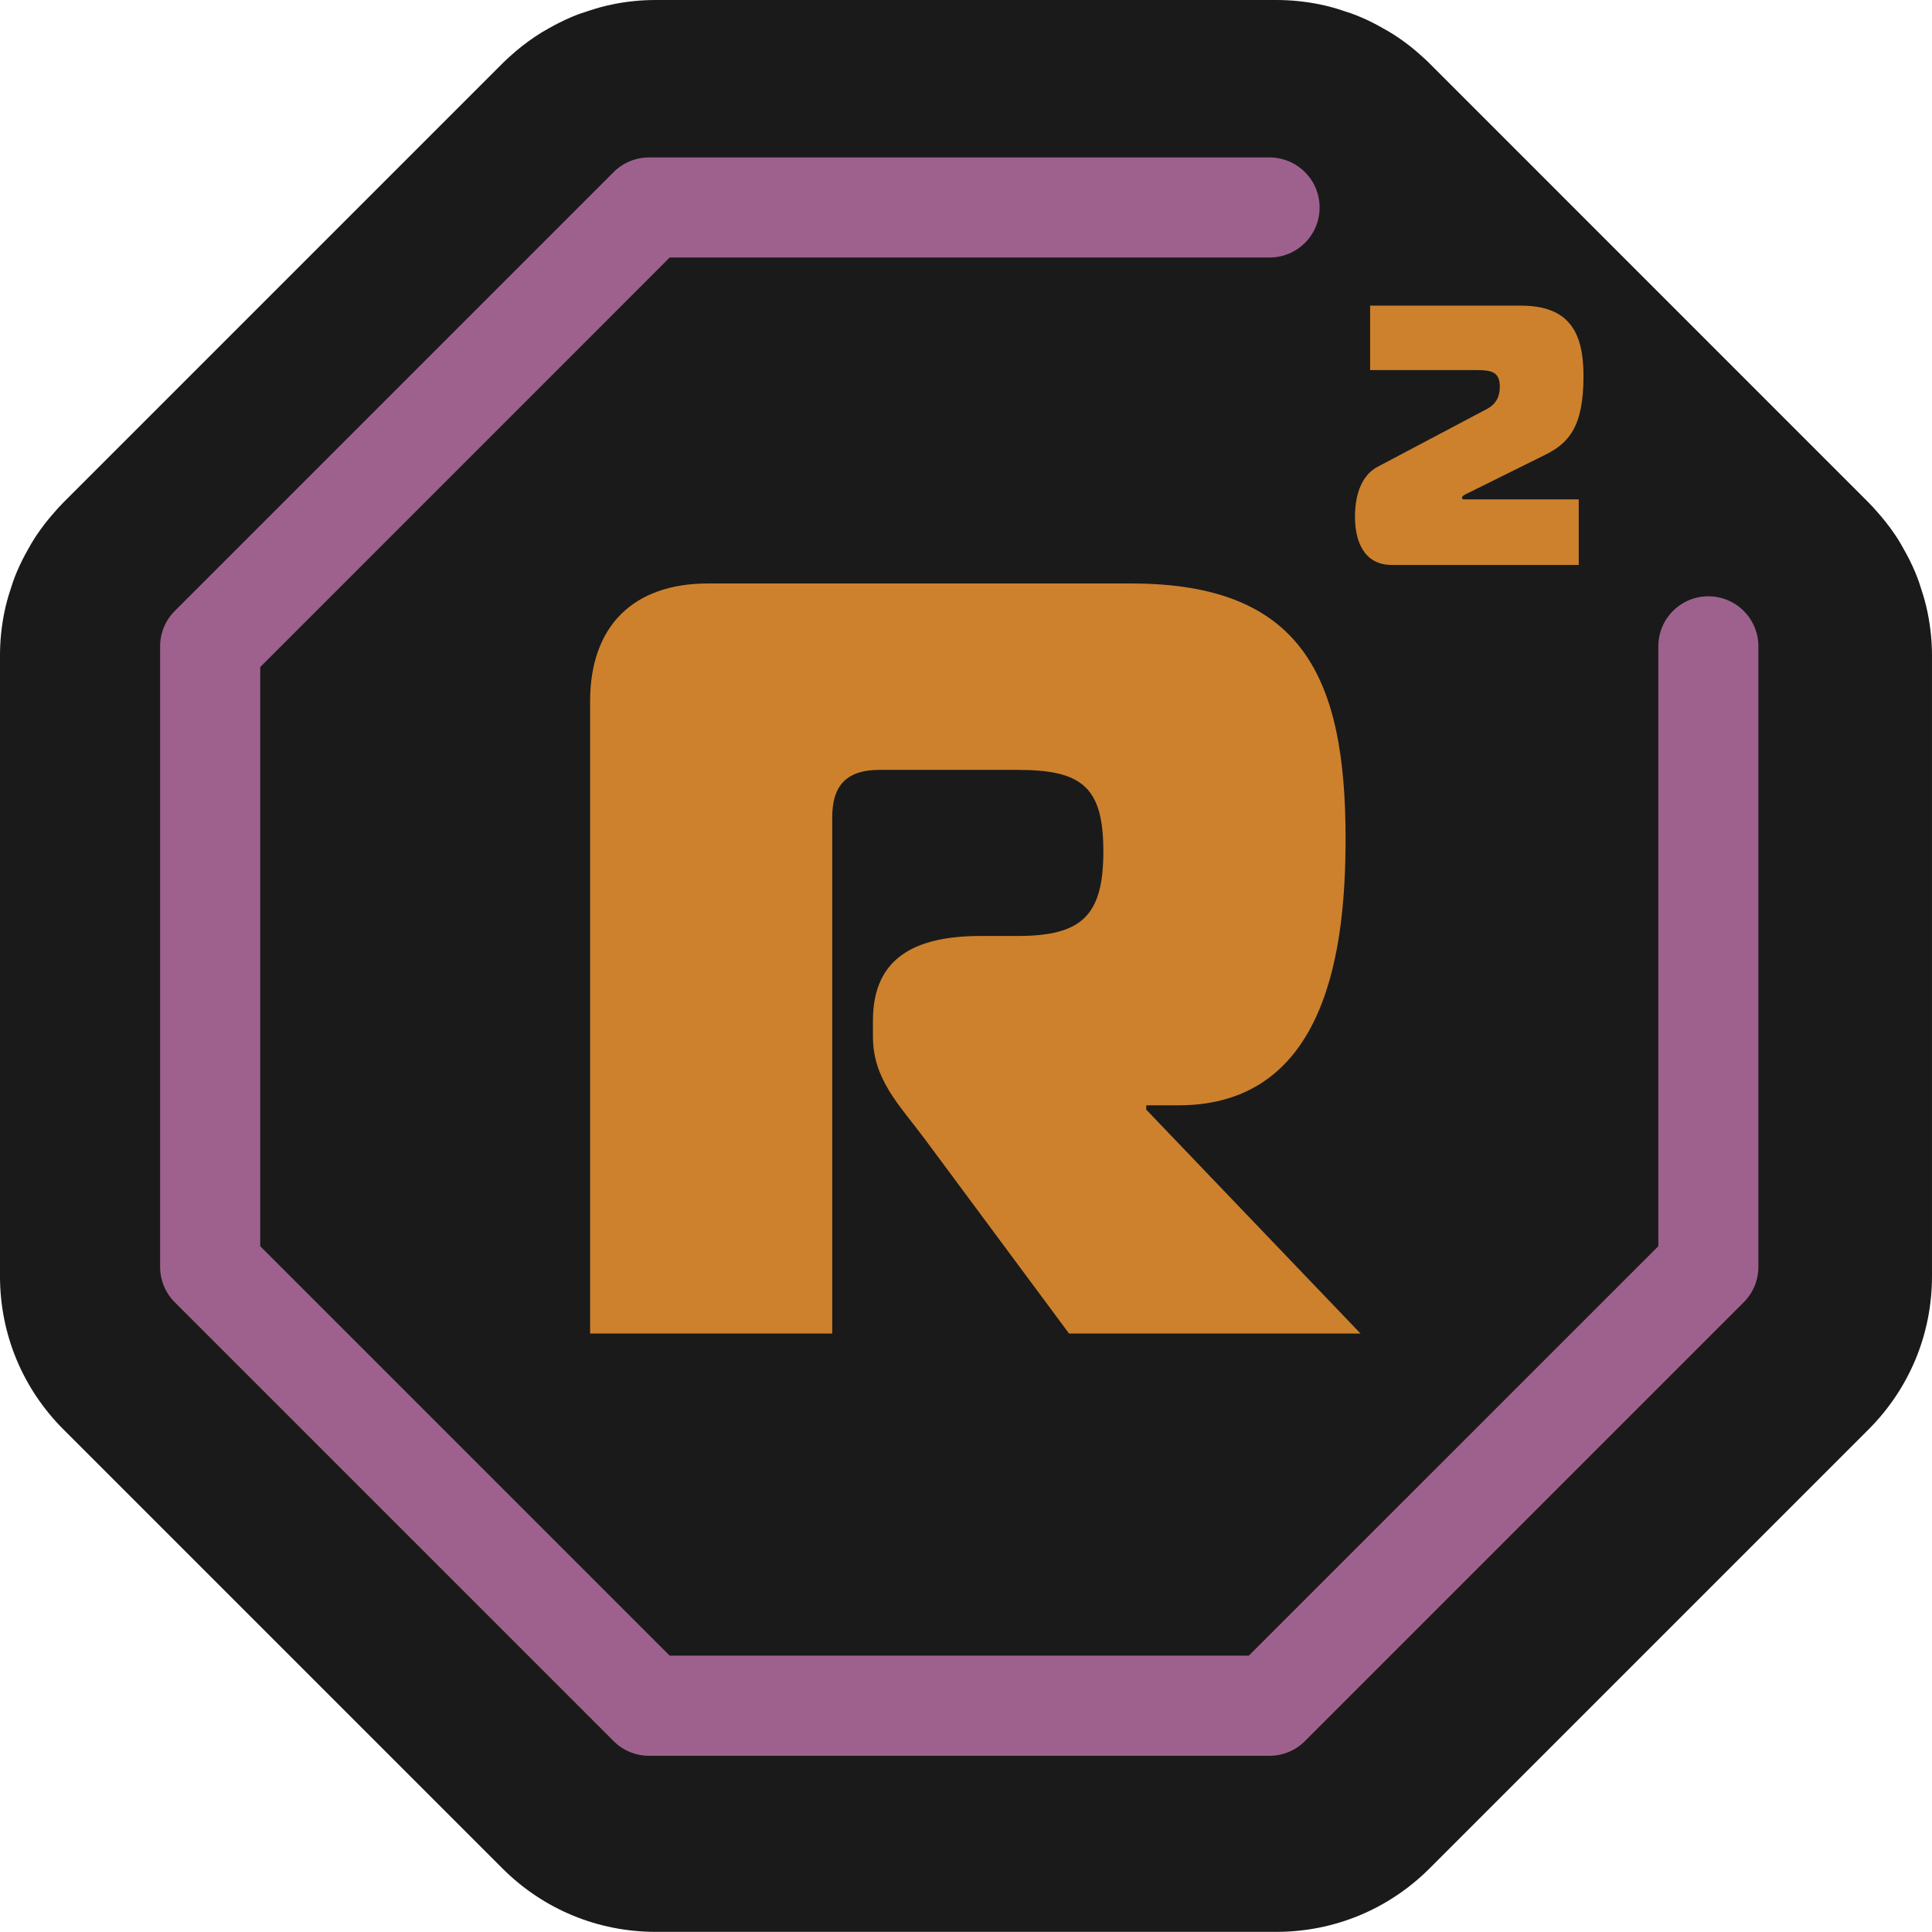 <?xml version="1.0" encoding="UTF-8" standalone="no"?>
<!-- Generator: Adobe Illustrator 25.2.0, SVG Export Plug-In . SVG Version: 6.00 Build 0)  -->

<svg
   version="1.1"
   id="Слой_1"
   x="0px"
   y="0px"
   viewBox="0 0 283.48 283.46"
   xml:space="preserve"
   sodipodi:docname="logo_R2_dark_background.svg"
   inkscape:version="1.1.1 (3bf5ae0d25, 2021-09-20)"
   width="283.48"
   height="283.46"
   xmlns:inkscape="http://www.inkscape.org/namespaces/inkscape"
   xmlns:sodipodi="http://sodipodi.sourceforge.net/DTD/sodipodi-0.dtd"
   xmlns="http://www.w3.org/2000/svg"
   xmlns:svg="http://www.w3.org/2000/svg"><defs
   id="defs57" /><sodipodi:namedview
   id="namedview55"
   pagecolor="#ffffff"
   bordercolor="#666666"
   borderopacity="1.0"
   inkscape:pageshadow="2"
   inkscape:pageopacity="0.0"
   inkscape:pagecheckerboard="0"
   showgrid="false"
   inkscape:zoom="1.6798092"
   inkscape:rotation="-1"
   inkscape:cx="219.32281"
   inkscape:cy="141.06716"
   inkscape:window-width="1680"
   inkscape:window-height="987"
   inkscape:window-x="5752"
   inkscape:window-y="8"
   inkscape:window-maximized="1"
   inkscape:current-layer="Слой_1"
   fit-margin-top="0"
   fit-margin-left="0"
   fit-margin-right="0"
   fit-margin-bottom="0" />
<style
   type="text/css"
   id="style34">
	.st0{fill:#F7BC00;}
	.st1{fill:#54267A;}
</style>
<path
   class="st0"
   d="m 282.85,89.96 c -0.28,-1.39 -0.61,-2.51 -0.88,-3.31 -0.21,-0.7 -0.5,-1.6 -0.95,-2.68 -0.53,-1.26 -1.06,-2.28 -1.54,-3.13 -0.34,-0.64 -0.8,-1.46 -1.41,-2.36 -0.96,-1.43 -1.9,-2.55 -2.63,-3.37 -0.42,-0.49 -0.85,-0.96 -1.28,-1.39 l -64.39,-64.4 c -0.36,-0.36 -0.74,-0.72 -1.14,-1.07 -1.17,-1.07 -2.36,-2 -3.56,-2.8 -0.87,-0.59 -1.66,-1.04 -2.23,-1.35 -0.88,-0.5 -1.93,-1.06 -3.19,-1.59 -1.03,-0.44 -1.94,-0.74 -2.65,-0.96 -0.91,-0.31 -2.07,-0.65 -3.42,-0.92 -2.08,-0.42 -4.2,-0.63 -6.3,-0.63 h -91.06 c -2.11,0 -4.24,0.21 -6.19,0.61 -1.44,0.28 -2.62,0.64 -3.53,0.94 -0.7,0.21 -1.57,0.5 -2.53,0.9 -1.43,0.6 -2.6,1.23 -3.36,1.66 -0.74,0.4 -1.44,0.82 -2.1,1.27 -1.34,0.9 -2.59,1.88 -3.76,2.96 -0.36,0.32 -0.7,0.64 -1.03,0.97 l -64.36,64.36 c -0.49,0.49 -0.95,0.99 -1.4,1.52 -0.95,1.07 -1.79,2.15 -2.58,3.32 -0.57,0.85 -1,1.61 -1.33,2.21 -0.38,0.67 -1,1.81 -1.6,3.24 -0.43,1.02 -0.72,1.91 -0.93,2.61 -0.29,0.87 -0.62,1.98 -0.89,3.32 -0.42,2.07 -0.63,4.2 -0.63,6.3 v 91.06 c 0,8.5 3.31,16.49 9.32,22.5 l 64.4,64.4 c 6.01,6 14,9.31 22.49,9.31 h 91.06 c 8.49,0 16.48,-3.31 22.5,-9.32 l 64.39,-64.39 c 6.01,-6.01 9.32,-14 9.32,-22.5 v -91.06 c 0,-2.09 -0.22,-4.21 -0.63,-6.23 z"
   id="path36"
   style="fill:#1a1a1a" />
<g
   id="g52"
   transform="translate(-143.215,-142.727)"
   style="fill:#cd5b45;fill-opacity:1">
	<path
   class="st1"
   d="m 329.5,400.35 h -91.06 c -1.95,0 -3.81,-0.77 -5.19,-2.15 l -64.39,-64.39 c -1.38,-1.38 -2.15,-3.25 -2.15,-5.19 v -91.06 c 0,-1.95 0.77,-3.81 2.15,-5.19 l 64.39,-64.39 c 1.38,-1.38 3.25,-2.15 5.19,-2.15 h 91.06 c 4.05,0 7.34,3.29 7.34,7.34 0,4.06 -3.29,7.34 -7.34,7.34 H 241.48 L 181.4,240.6 v 84.98 l 60.08,60.08 h 84.97 l 60.09,-60.08 v -88.02 c 0,-4.06 3.29,-7.34 7.34,-7.34 4.05,0 7.34,3.29 7.34,7.34 v 91.06 c 0,1.95 -0.77,3.81 -2.15,5.19 l -64.39,64.39 c -1.36,1.37 -3.23,2.15 -5.18,2.15 z"
   id="path38"
   style="fill:#9e618d;fill-opacity:1" />
	<g
   id="g44"
   style="fill:#ff9218;fill-opacity:1">
		<g
   id="g42"
   style="fill:#ff9218;fill-opacity:1">
			<path
   class="st1"
   d="m 342.03,218.61 c 0,-1.52 0.16,-5.71 3.32,-7.39 l 16.03,-8.48 c 1.69,-0.87 1.9,-2.34 1.9,-3.26 0,-2.17 -1.19,-2.45 -3.37,-2.45 h -15.66 v -9.46 h 22.07 c 7.07,0 9.24,3.8 9.24,10.33 0,7.5 -2.18,9.89 -5.76,11.63 l -11.52,5.71 c -0.22,0.11 -0.54,0.27 -0.54,0.54 0,0.16 0.05,0.22 0.38,0.22 h 16.74 v 9.62 h -27.45 c -4.07,0 -5.38,-3.53 -5.38,-7.01 z"
   id="path40"
   style="fill:#cd812d;fill-opacity:1" />
		</g>
	</g>
	<g
   id="g50"
   style="fill:#252850;fill-opacity:1"
   transform="translate(0,-2)">
		<g
   id="g48"
   style="fill:#ff9218;fill-opacity:1"
   transform="translate(0,8)">
			<path
   class="st1"
   d="m 229.8,239.64 c 0,-11.01 6.29,-17.3 17.3,-17.3 h 62.1 c 25.16,0 31.45,13.84 31.45,37.42 0,15.72 -2.52,39.15 -24.53,39.15 h -4.72 v 0.63 l 31.45,32.86 h -42.77 l -21.23,-28.62 c -3.62,-4.87 -7.55,-8.65 -7.55,-14.94 v -2.36 c 0,-9.43 6.45,-12.42 15.88,-12.42 h 5.35 c 9.43,0 12.58,-2.99 12.58,-12.42 0,-9.44 -3.14,-11.95 -12.58,-11.95 h -20.28 c -4.72,0 -6.92,2.2 -6.92,6.92 V 332.4 H 229.8 Z"
   id="path46"
   style="fill:#cd812d;fill-opacity:1" />
		</g>
	</g>
</g>
<path
   style="fill:#ffffff;stroke-width:0.004"
   d=""
   id="path823" /><path
   style="fill:#ffffff;stroke-width:0.016"
   d=""
   id="path1096" /><path
   style="fill:#ffffff;stroke-width:0.004"
   d=""
   id="path1451" /></svg>
